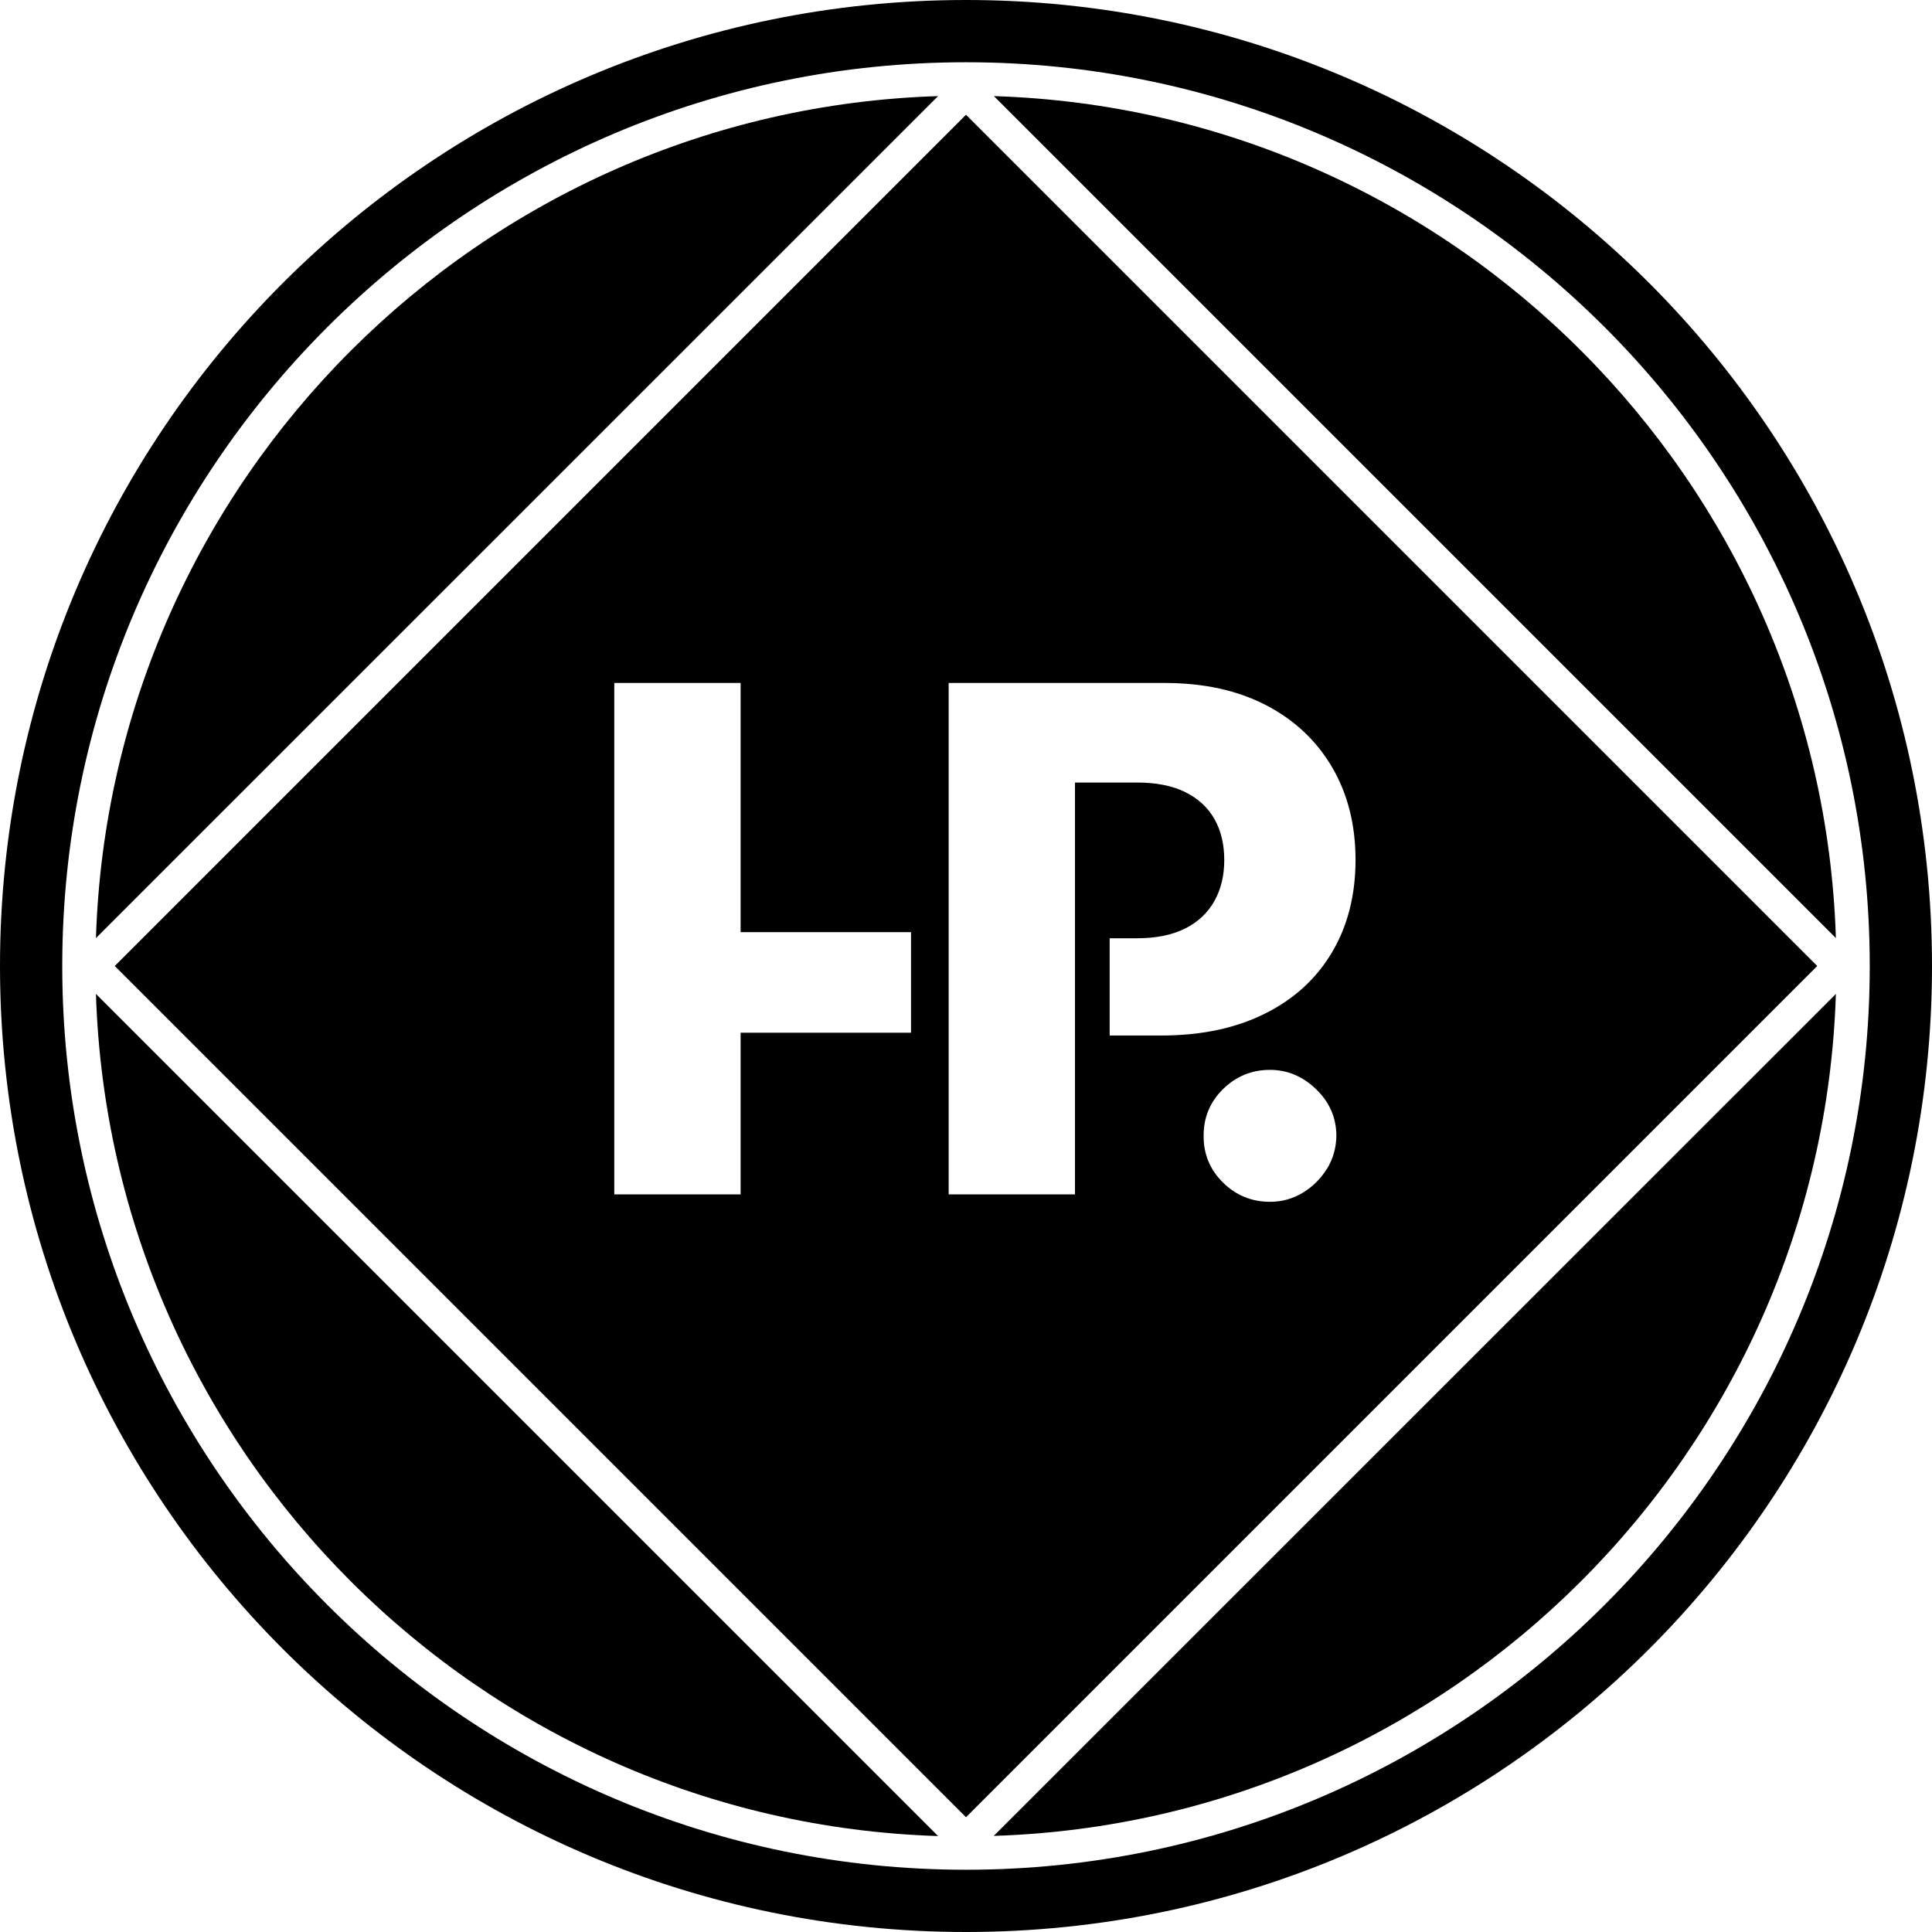 <svg xmlns="http://www.w3.org/2000/svg" id="Layer_2" data-name="Layer 2" viewBox="0 0 117 117"><g id="Layer_1-2" data-name="Layer 1"><g><path d="M56.81,111.19L5.81,60.19c.88,27.73,23.26,50.12,51,51Z"></path><path d="M60.19,5.82l50.99,50.99c-.88-27.73-23.26-50.12-50.99-50.99Z"></path><path d="M5.81,56.81L56.81,5.82C29.08,6.69,6.69,29.08,5.81,56.81Z"></path><path d="M111.18,60.19l-51,50.99c27.73-.88,50.12-23.26,51-50.99Z"></path><path d="M58.5,0C26.19,0,0,26.19,0,58.5s26.19,58.5,58.5,58.5,58.5-26.19,58.5-58.5S90.81,0,58.5,0ZM58.5,113.23c-30.18,0-54.73-24.55-54.73-54.73S28.32,3.77,58.5,3.77s54.73,24.55,54.73,54.73-24.55,54.73-54.73,54.73Z"></path><path d="M58.5,6.95L6.95,58.5l51.55,51.55,51.55-51.55L58.5,6.95ZM55.17,62.54h-10.32v9.79h-7.65v-30.97h7.65v15.09h10.32v6.09ZM67.2,62.72v-5.9h1.67c1.15,0,2.12-.2,2.9-.59.78-.39,1.37-.95,1.77-1.66.4-.71.6-1.54.6-2.49s-.2-1.79-.6-2.49c-.4-.7-.99-1.24-1.78-1.63-.78-.38-1.75-.57-2.89-.57h-3.77v24.94h-7.65v-30.97h13.08c2.37,0,4.42.45,6.15,1.35s3.06,2.16,4,3.77c.94,1.61,1.41,3.48,1.41,5.6s-.48,4.01-1.43,5.6c-.95,1.6-2.31,2.84-4.07,3.71-1.76.88-3.85,1.32-6.28,1.32h-3.09ZM80.35,70.79c-.38.61-.87,1.09-1.47,1.45-.6.36-1.26.54-1.97.54-1.11,0-2.06-.39-2.85-1.17-.79-.78-1.18-1.73-1.17-2.84,0-1.09.38-2.03,1.17-2.81.79-.78,1.74-1.17,2.85-1.17,1.05,0,1.98.39,2.79,1.17.81.78,1.22,1.71,1.23,2.81-.01.74-.2,1.42-.58,2.03Z"></path></g></g></svg>